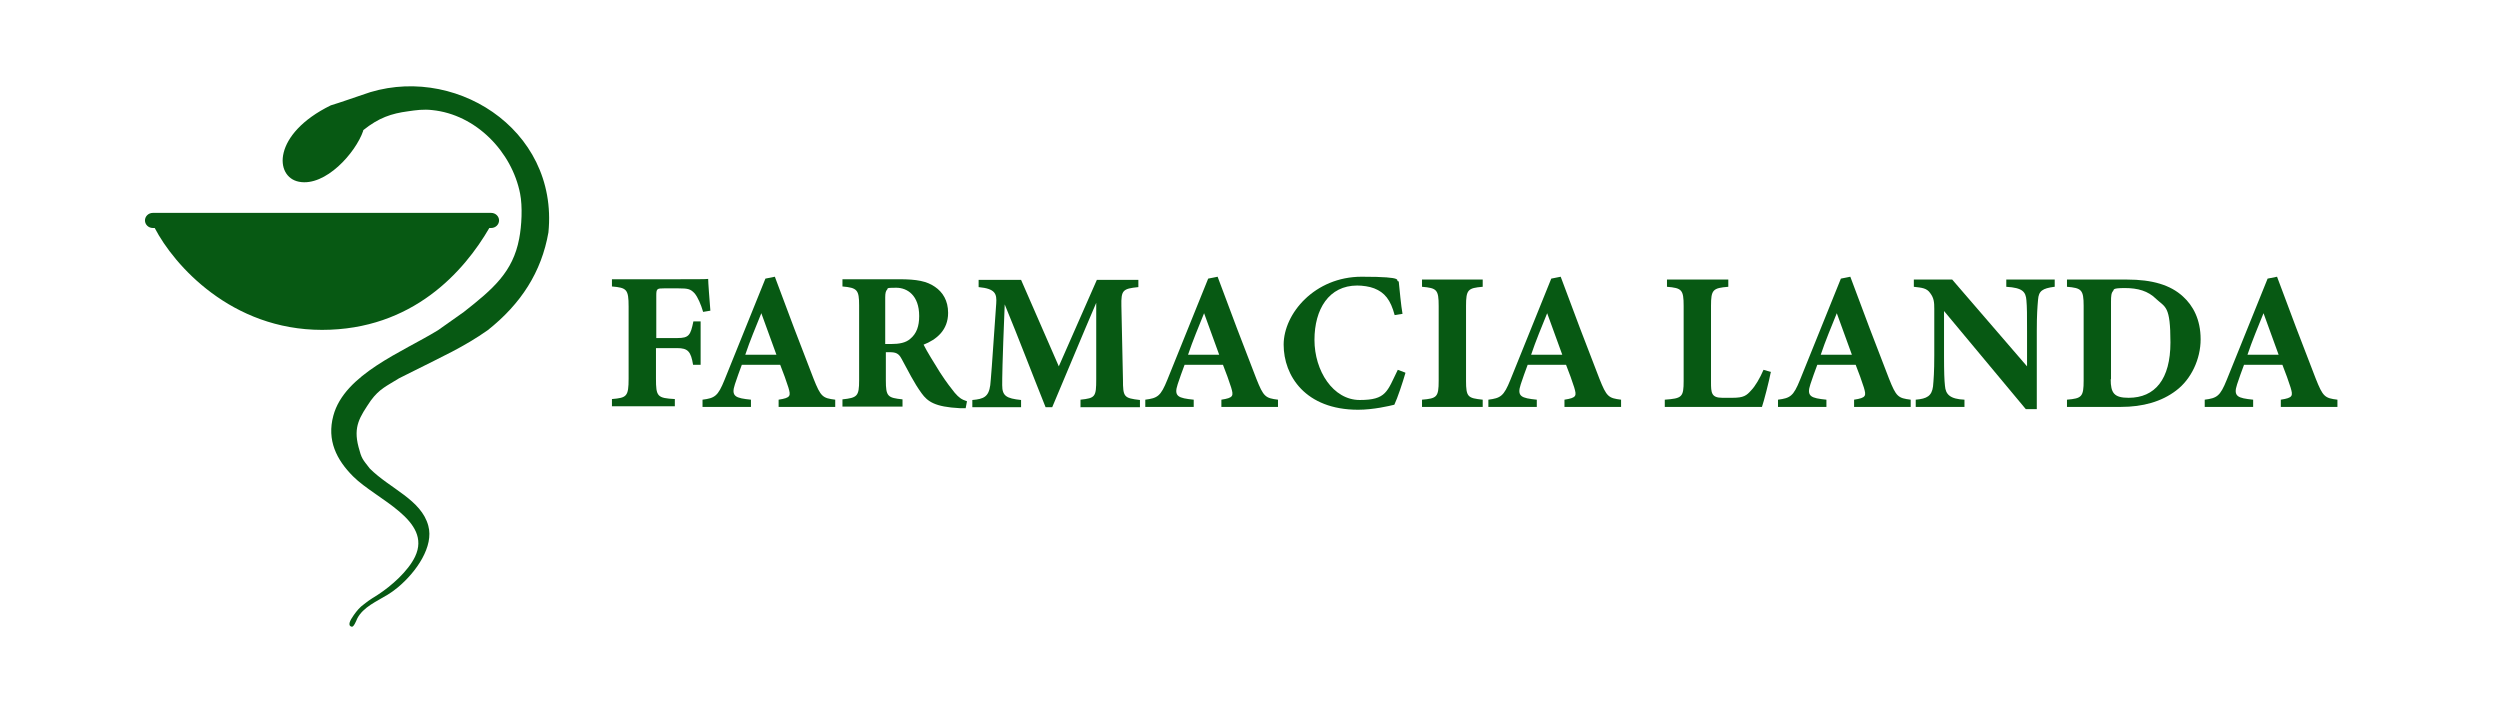 <svg xmlns="http://www.w3.org/2000/svg" id="Capa_1" data-name="Capa 1" version="1.1" viewBox="0 0 795 227"><defs><style> .cls-1 { fill-rule: evenodd; } .cls-1, .cls-2 { fill: #075913; stroke-width: 0px; } </style></defs><g><path class="cls-1" d="M115.5,41.6c-2.4,7-12,17.8-20.4,16.2-7.9-1.5-8.5-15.2,10.1-24.3,3.3-1,6.6-2.2,9.9-3.3,28.5-10.6,62.6,10.5,59.3,43.7-2.2,12.6-8.7,22.7-19.3,31.1-7.5,5.3-14.9,8.6-23,12.7-1.7.9-3.5,1.7-5.2,2.6-4,2.5-6.2,3.3-9,7.1-3.5,5.2-5.6,8.2-3.9,14.7,1,3.8,1.2,3.8,3.6,6.9,6.4,6.4,16.4,9.9,18.6,18.2,1.8,6.5-3.7,14.6-9.7,19.6-1.1.9-2.2,1.7-3.2,2.3-3.4,2.1-7.8,3.9-9.7,7.6-.3.7-1.1,2.7-1.7,2.6-1.5-.3-.6-2,.6-3.7,1-1.4,1.9-2.5,3.3-3.5,1.7-1.4,3.5-2.4,4.4-3,4.3-2.8,9.6-7.5,11.8-12.1,5.5-11.6-12.3-18.1-19.7-25.5-5.3-5.3-8.4-11.5-6.3-19.3,3.5-13.2,22.1-20.3,33.3-27.2,2.7-1.9,5.5-3.9,8.2-5.8,9.3-7.3,15.6-12.7,17.6-23.3.8-4.1,1.1-10.2.3-14.3-2.6-13.3-14-25.2-28-26.6-2.7-.3-5,0-7.7.4-5.2.7-9.2,2-14.2,6Z"></path><path class="cls-1" d="M48.7,67.7h107.5c1.4,0,2.5,1.1,2.5,2.4s-1.1,2.4-2.5,2.4h-.6c-8,13.8-24.4,32.4-53.2,32.4s-47-20.5-53.2-32.4h-.6c-1.4,0-2.5-1.1-2.5-2.4,0-1.3,1.1-2.4,2.5-2.4Z"></path></g><g><path class="cls-2" d="M223.6,99.2c-.7-2.4-1.7-4.7-2.7-5.9-1.3-1.4-2.1-1.6-5.1-1.6h-4.7c-2.1,0-2.4.1-2.4,2.2v13.6h6.7c3.7,0,4.2-.9,5.1-5.3h2.3v13.8h-2.4c-.7-4.2-1.6-5.3-5.1-5.3h-6.7v9.7c0,5.7.4,6.2,6,6.5v2.3h-20v-2.3c4.7-.4,5.3-.8,5.3-6.5v-22.9c0-5.5-.6-6-5.3-6.4v-2.3h21.1c5.4,0,8.5,0,9.5-.1,0,1.1.4,6.4.7,10.1l-2.4.4Z"></path><path class="cls-2" d="M247.6,129.4v-2.3c3.9-.6,3.9-1.2,3.1-3.9-.6-1.9-1.6-4.7-2.6-7.2h-12.2c-.7,1.9-1.6,4.3-2.2,6.2-1.3,3.9.2,4.4,5.1,4.9v2.3h-15.4v-2.3c3.9-.5,4.9-1.1,7-6.3l13-32.2,3-.6c4,10.8,8.2,21.9,12.3,32.4,2.3,5.8,2.9,6.2,6.9,6.7v2.3h-18.1ZM242.1,99.6c-1.8,4.5-3.6,8.7-5.1,13.2h9.9l-4.8-13.2Z"></path><path class="cls-2" d="M307.1,129.8c-.4,0-1.1,0-1.9,0-7.9-.4-10.2-2.1-12.1-4.7-2.5-3.4-4.3-7.2-6.4-11-.9-1.7-1.8-2.1-3.8-2.1h-1.2c0,0,0,9,0,9,0,5.1.6,5.5,5.3,6v2.3h-19.1v-2.3c4.7-.5,5.3-1,5.3-6v-23.9c0-4.9-.6-5.6-5.3-6v-2.3h18.1c5.5,0,8.7.6,11.3,2.4,2.5,1.7,4.2,4.4,4.2,8.3,0,5.5-3.7,8.5-7.8,10.1.9,1.9,3.4,5.9,5.2,8.8,2.2,3.4,3.6,5.1,4.7,6.5,1.4,1.6,2.1,2.1,3.9,2.7l-.4,2.1ZM283.3,109.4c2.7,0,4.7-.4,6.1-1.6,2.1-1.7,2.9-4.1,2.9-7.3,0-6.6-3.8-9-7.3-9s-2.5.2-2.9.6c-.4.4-.6,1.1-.6,2.4v14.9h1.7Z"></path><path class="cls-2" d="M343.6,129.4v-2.3c4.7-.5,5-.9,5-6.5v-24.3c-4.6,10.7-9.5,22.6-14,33.2h-2.1c-4.1-10.2-8.5-21.8-13-32.7-.8,19.6-.8,23.4-.8,25.7,0,3.4,1.3,4.2,6,4.7v2.3h-15.5v-2.3c3.6-.3,5.2-1,5.7-4.7.2-1.9.5-5.4,1.9-26,.2-3-.2-4.7-5.6-5.2v-2.3h13.5l12,27.5,12.1-27.5h13.2v2.3c-5,.5-5.5,1-5.4,6l.5,23.4c0,5.6.3,5.9,5.4,6.5v2.3h-19Z"></path><path class="cls-2" d="M388.4,129.4v-2.3c3.9-.6,3.9-1.2,3.1-3.9-.6-1.9-1.6-4.7-2.6-7.2h-12.2c-.7,1.9-1.6,4.3-2.2,6.2-1.3,3.9.2,4.4,5.1,4.9v2.3h-15.4v-2.3c3.9-.5,4.9-1.1,7-6.3l13-32.2,3-.6c4,10.8,8.2,21.9,12.3,32.4,2.3,5.8,2.9,6.2,6.9,6.7v2.3h-18.1ZM382.9,99.6c-1.8,4.5-3.6,8.7-5.1,13.2h9.9l-4.8-13.2Z"></path><path class="cls-2" d="M446.9,118.7c-.9,3.1-2.5,7.9-3.5,10-1.6.4-6.7,1.6-11.5,1.6-16.8,0-23.7-10.8-23.7-20.7s9.9-21.6,24.8-21.6,10.2,1.3,11.8,1.5c.3,2.9.7,7.5,1.2,10.3l-2.5.4c-1.3-4.9-3.2-7.2-6.5-8.5-1.5-.6-3.7-.9-5.4-.9-9,0-13.6,7.5-13.6,17.3s5.9,19.1,14.4,19.1,8.7-2.7,12.1-9.6l2.4.9Z"></path><path class="cls-2" d="M452.2,129.4v-2.3c4.7-.4,5.3-.8,5.3-6v-23.8c0-5.2-.6-5.7-5.3-6.1v-2.3h19.3v2.3c-4.7.4-5.3.9-5.3,6.1v23.8c0,5.2.6,5.5,5.3,6v2.3h-19.3Z"></path><path class="cls-2" d="M497.5,129.4v-2.3c3.9-.6,3.9-1.2,3.1-3.9-.6-1.9-1.6-4.7-2.6-7.2h-12.2c-.7,1.9-1.6,4.3-2.2,6.2-1.3,3.9.2,4.4,5.1,4.9v2.3h-15.4v-2.3c3.9-.5,4.9-1.1,7-6.3l13-32.2,3-.6c4,10.8,8.2,21.9,12.3,32.4,2.3,5.8,2.9,6.2,6.9,6.7v2.3h-18.1ZM492,99.6c-1.8,4.5-3.6,8.7-5.1,13.2h9.9l-4.8-13.2Z"></path><path class="cls-2" d="M563.1,118.4c-.5,2.7-2.2,9.3-2.8,11h-30.9v-2.3c5.5-.4,6-.8,6-6v-23.8c0-5.2-.6-5.7-5.3-6.1v-2.3h19.5v2.3c-4.9.4-5.5.9-5.5,6.1v24.2c0,3.4.1,5,3.6,5,.1,0,3,0,3.2,0,3.6,0,4.5-.7,6-2.4,1.2-1.2,2.8-3.9,3.9-6.5l2.4.7Z"></path><path class="cls-2" d="M589.6,129.4v-2.3c3.9-.6,3.9-1.2,3.1-3.9-.6-1.9-1.6-4.7-2.6-7.2h-12.2c-.7,1.9-1.6,4.3-2.2,6.2-1.3,3.9.2,4.4,5.1,4.9v2.3h-15.4v-2.3c3.9-.5,4.9-1.1,7-6.3l13-32.2,3-.6c4,10.8,8.2,21.9,12.3,32.4,2.3,5.8,2.9,6.2,6.9,6.7v2.3h-18.1ZM584.1,99.6c-1.8,4.5-3.6,8.7-5.1,13.2h9.9l-4.8-13.2Z"></path><path class="cls-2" d="M653.3,91.2c-3.8.5-5,1.3-5.2,4.1-.2,2.4-.4,4.6-.4,10v24.8h-3.5l-26-31.2v14.1c0,5.4.1,7.9.3,9.7.2,2.7,1.6,4.2,6.2,4.4v2.3h-15.5v-2.3c3.6-.3,5.1-1.2,5.5-4.2.2-2.2.4-4.5.4-9.9v-14.8c0-2.1-.1-3.4-1.3-5-1.1-1.6-2.6-1.7-5.2-2v-2.3h12.2l23.8,27.6v-11.2c0-5.4,0-7.5-.2-9.8-.2-2.7-1.2-4-6.4-4.3v-2.3h15.4v2.3Z"></path><path class="cls-2" d="M676.4,88.9c8,0,13.8,1.7,17.8,5.4,3.2,2.9,5.6,7.3,5.6,13.6s-3,12.7-7.8,16.3c-4.6,3.5-10.5,5.2-17.6,5.2h-17.1v-2.3c4.7-.4,5.3-.9,5.3-6.1v-23.7c0-5.2-.7-5.7-5.3-6.1v-2.3h19.1ZM671.2,120.6c0,4.4,1.1,5.9,5.7,5.9,8.4,0,13.3-5.9,13.3-17.6s-1.6-11.1-4.5-13.8c-2.6-2.6-5.9-3.5-10-3.5s-3.4.5-3.7.9c-.6.6-.7,1.6-.7,3.4v24.7Z"></path><path class="cls-2" d="M725.3,129.4v-2.3c3.9-.6,3.9-1.2,3.1-3.9-.6-1.9-1.6-4.7-2.6-7.2h-12.2c-.7,1.9-1.6,4.3-2.2,6.2-1.3,3.9.2,4.4,5.1,4.9v2.3h-15.4v-2.3c3.9-.5,4.9-1.1,7-6.3l13-32.2,3-.6c4,10.8,8.2,21.9,12.3,32.4,2.3,5.8,2.9,6.2,6.9,6.7v2.3h-18.1ZM719.8,99.6c-1.8,4.5-3.6,8.7-5.1,13.2h9.9l-4.8-13.2Z"></path></g></svg>